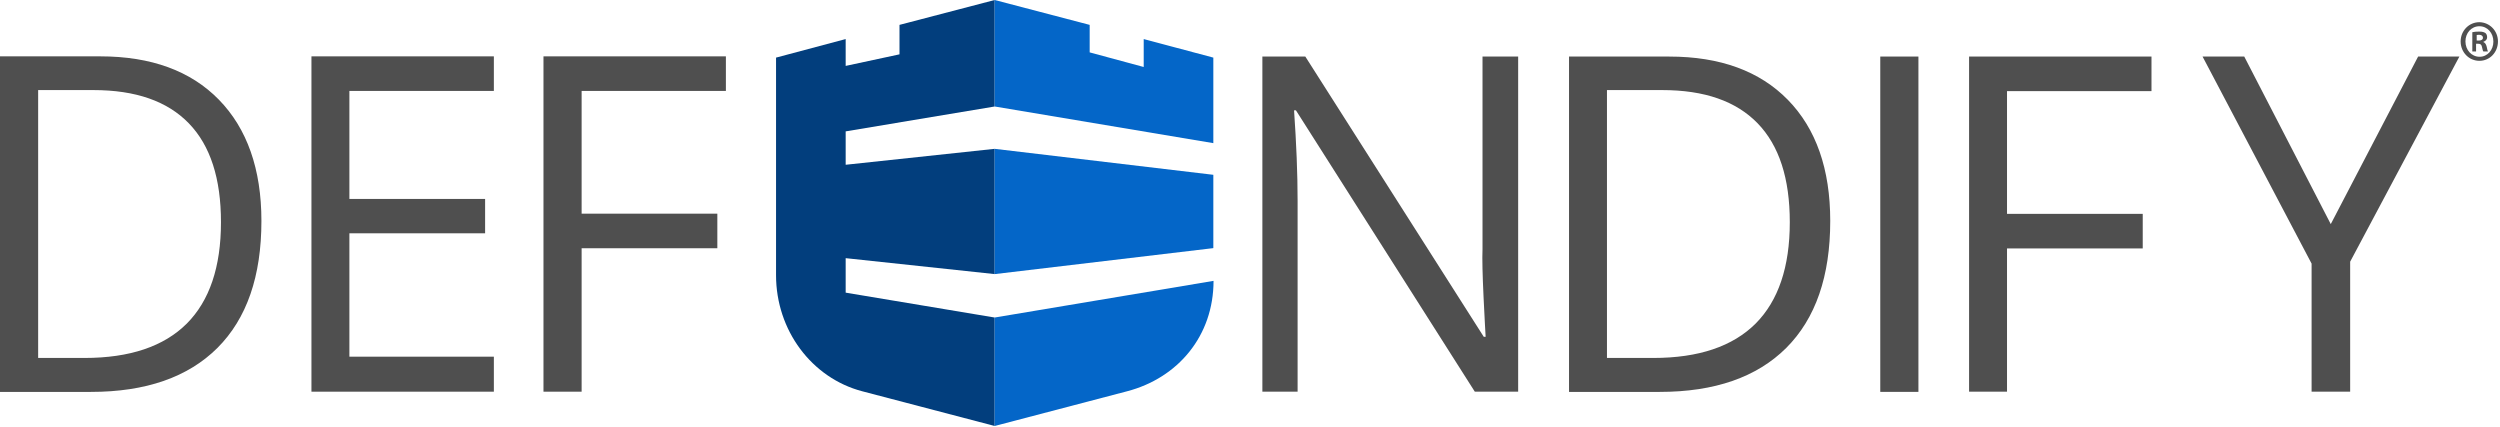 <svg xmlns="http://www.w3.org/2000/svg" width="480" height="82" viewBox="0 0 480 82" fill="none"><path d="M50.192 42.417C50.192 53.032 47.391 61.147 41.747 66.802C36.103 72.417 28.018 75.245 17.451 75.245H0V10.82H19.252C29.019 10.82 36.624 13.607 42.027 19.139C47.431 24.672 50.192 32.459 50.192 42.417ZM42.427 42.663C42.427 34.262 40.386 27.951 36.263 23.688C32.141 19.426 26.057 17.295 17.932 17.295H7.325V68.728H16.21C24.936 68.728 31.46 66.515 35.863 62.13C40.226 57.745 42.427 51.27 42.427 42.663Z" fill="#4F4F4F"></path><path d="M94.821 75.204H59.799V10.82H94.821V17.459H67.083V38.196H93.14V44.794H67.083V68.482H94.821V75.204V75.204Z" fill="#4F4F4F"></path><path d="M111.672 75.204H104.348V10.82H139.37V17.459H111.672V41.024H137.729V47.663H111.672V75.204Z" fill="#4F4F4F"></path><g clip-path="url(#clip0_5601_258821)"><path d="M162.369 49.567L190.98 52.626V28.575L162.369 31.634V25.223L190.98 20.446V0L172.703 4.777V10.433L162.368 12.654V7.5L149 11.062V52.836C149 63.395 155.824 72.57 165.56 75.127L190.979 81.789V60.965L162.368 56.188V49.568L162.369 49.567Z" fill="#023E7D"></path><path d="M233.001 53.925L190.981 60.964V81.788L216.4 75.126C226.176 72.57 233 64.483 233 53.925H233.001Z" fill="#0466C8"></path><path d="M232.96 47.64L190.981 52.627V28.576L232.96 33.562V47.64V47.64Z" fill="#0466C8"></path><path d="M219.592 7.5V12.863L209.217 10.056V4.777L190.981 0V20.447L232.96 27.486V11.062L219.591 7.5H219.592Z" fill="#0466C8"></path></g><path d="M291.487 75.2H283.162L248.82 21.185H248.459C248.9 27.537 249.14 33.316 249.14 38.602V75.2H242.375V10.857H250.621L284.883 64.667H285.243C285.203 63.889 285.043 61.348 284.843 57.044C284.643 52.741 284.563 49.668 284.643 47.823V10.857H291.487V75.2V75.2Z" fill="#4F4F4F"></path><path d="M351.406 42.417C351.406 53.032 348.604 61.147 342.96 66.802C337.316 72.417 329.231 75.245 318.664 75.245H301.253V10.861H320.506C330.272 10.861 337.877 13.648 343.28 19.18C348.684 24.713 351.406 32.459 351.406 42.417ZM343.641 42.663C343.641 34.262 341.599 27.951 337.477 23.688C333.354 19.426 327.27 17.295 319.145 17.295H308.538V68.728H317.424C326.149 68.728 332.673 66.515 337.076 62.13C341.439 57.745 343.641 51.27 343.641 42.663Z" fill="#4F4F4F"></path><path d="M361.012 75.2V10.857H368.337V75.241H361.012V75.2Z" fill="#4F4F4F"></path><path d="M385.388 75.2H378.063V10.857H413.086V17.496H385.348V41.061H411.404V47.7H385.348V75.2H385.388Z" fill="#4F4F4F"></path><path d="M447.507 43.03L464.278 10.859H472.203L451.23 50.243V75.201H443.825V50.612L422.892 10.859H430.897L447.507 43.03ZM447.507 43.03L464.278 10.859H472.203L451.23 50.243V75.201H443.825V50.612L422.892 10.859H430.897L447.507 43.03ZM479.608 7.949C479.608 10.039 478.047 11.678 476.046 11.678C474.045 11.678 472.444 10.039 472.444 7.949C472.444 5.9 474.045 4.26 476.046 4.26C478.047 4.301 479.608 5.941 479.608 7.949ZM473.364 7.949C473.364 9.588 474.525 10.9 476.086 10.9C477.607 10.9 478.728 9.588 478.728 7.99C478.728 6.35 477.607 5.039 476.046 5.039C474.485 5.039 473.364 6.35 473.364 7.949ZM475.486 9.875H474.685V6.187C475.005 6.105 475.445 6.064 476.006 6.064C476.646 6.064 476.966 6.187 477.207 6.35C477.407 6.514 477.527 6.801 477.527 7.17C477.527 7.58 477.247 7.867 476.806 8.031V8.072C477.127 8.195 477.327 8.482 477.447 8.973C477.567 9.547 477.607 9.752 477.687 9.875H476.806C476.686 9.752 476.646 9.424 476.526 8.973C476.446 8.564 476.246 8.4 475.806 8.4H475.405V9.875H475.486ZM475.526 7.785H475.926C476.366 7.785 476.726 7.621 476.726 7.252C476.726 6.924 476.486 6.678 475.966 6.678C475.766 6.678 475.606 6.719 475.526 6.719V7.785Z" fill="#4F4F4F"></path><defs><clipPath id="clip0_5601_258821"><rect width="84" height="81.788" fill="white" transform="translate(149)"></rect></clipPath></defs></svg>
